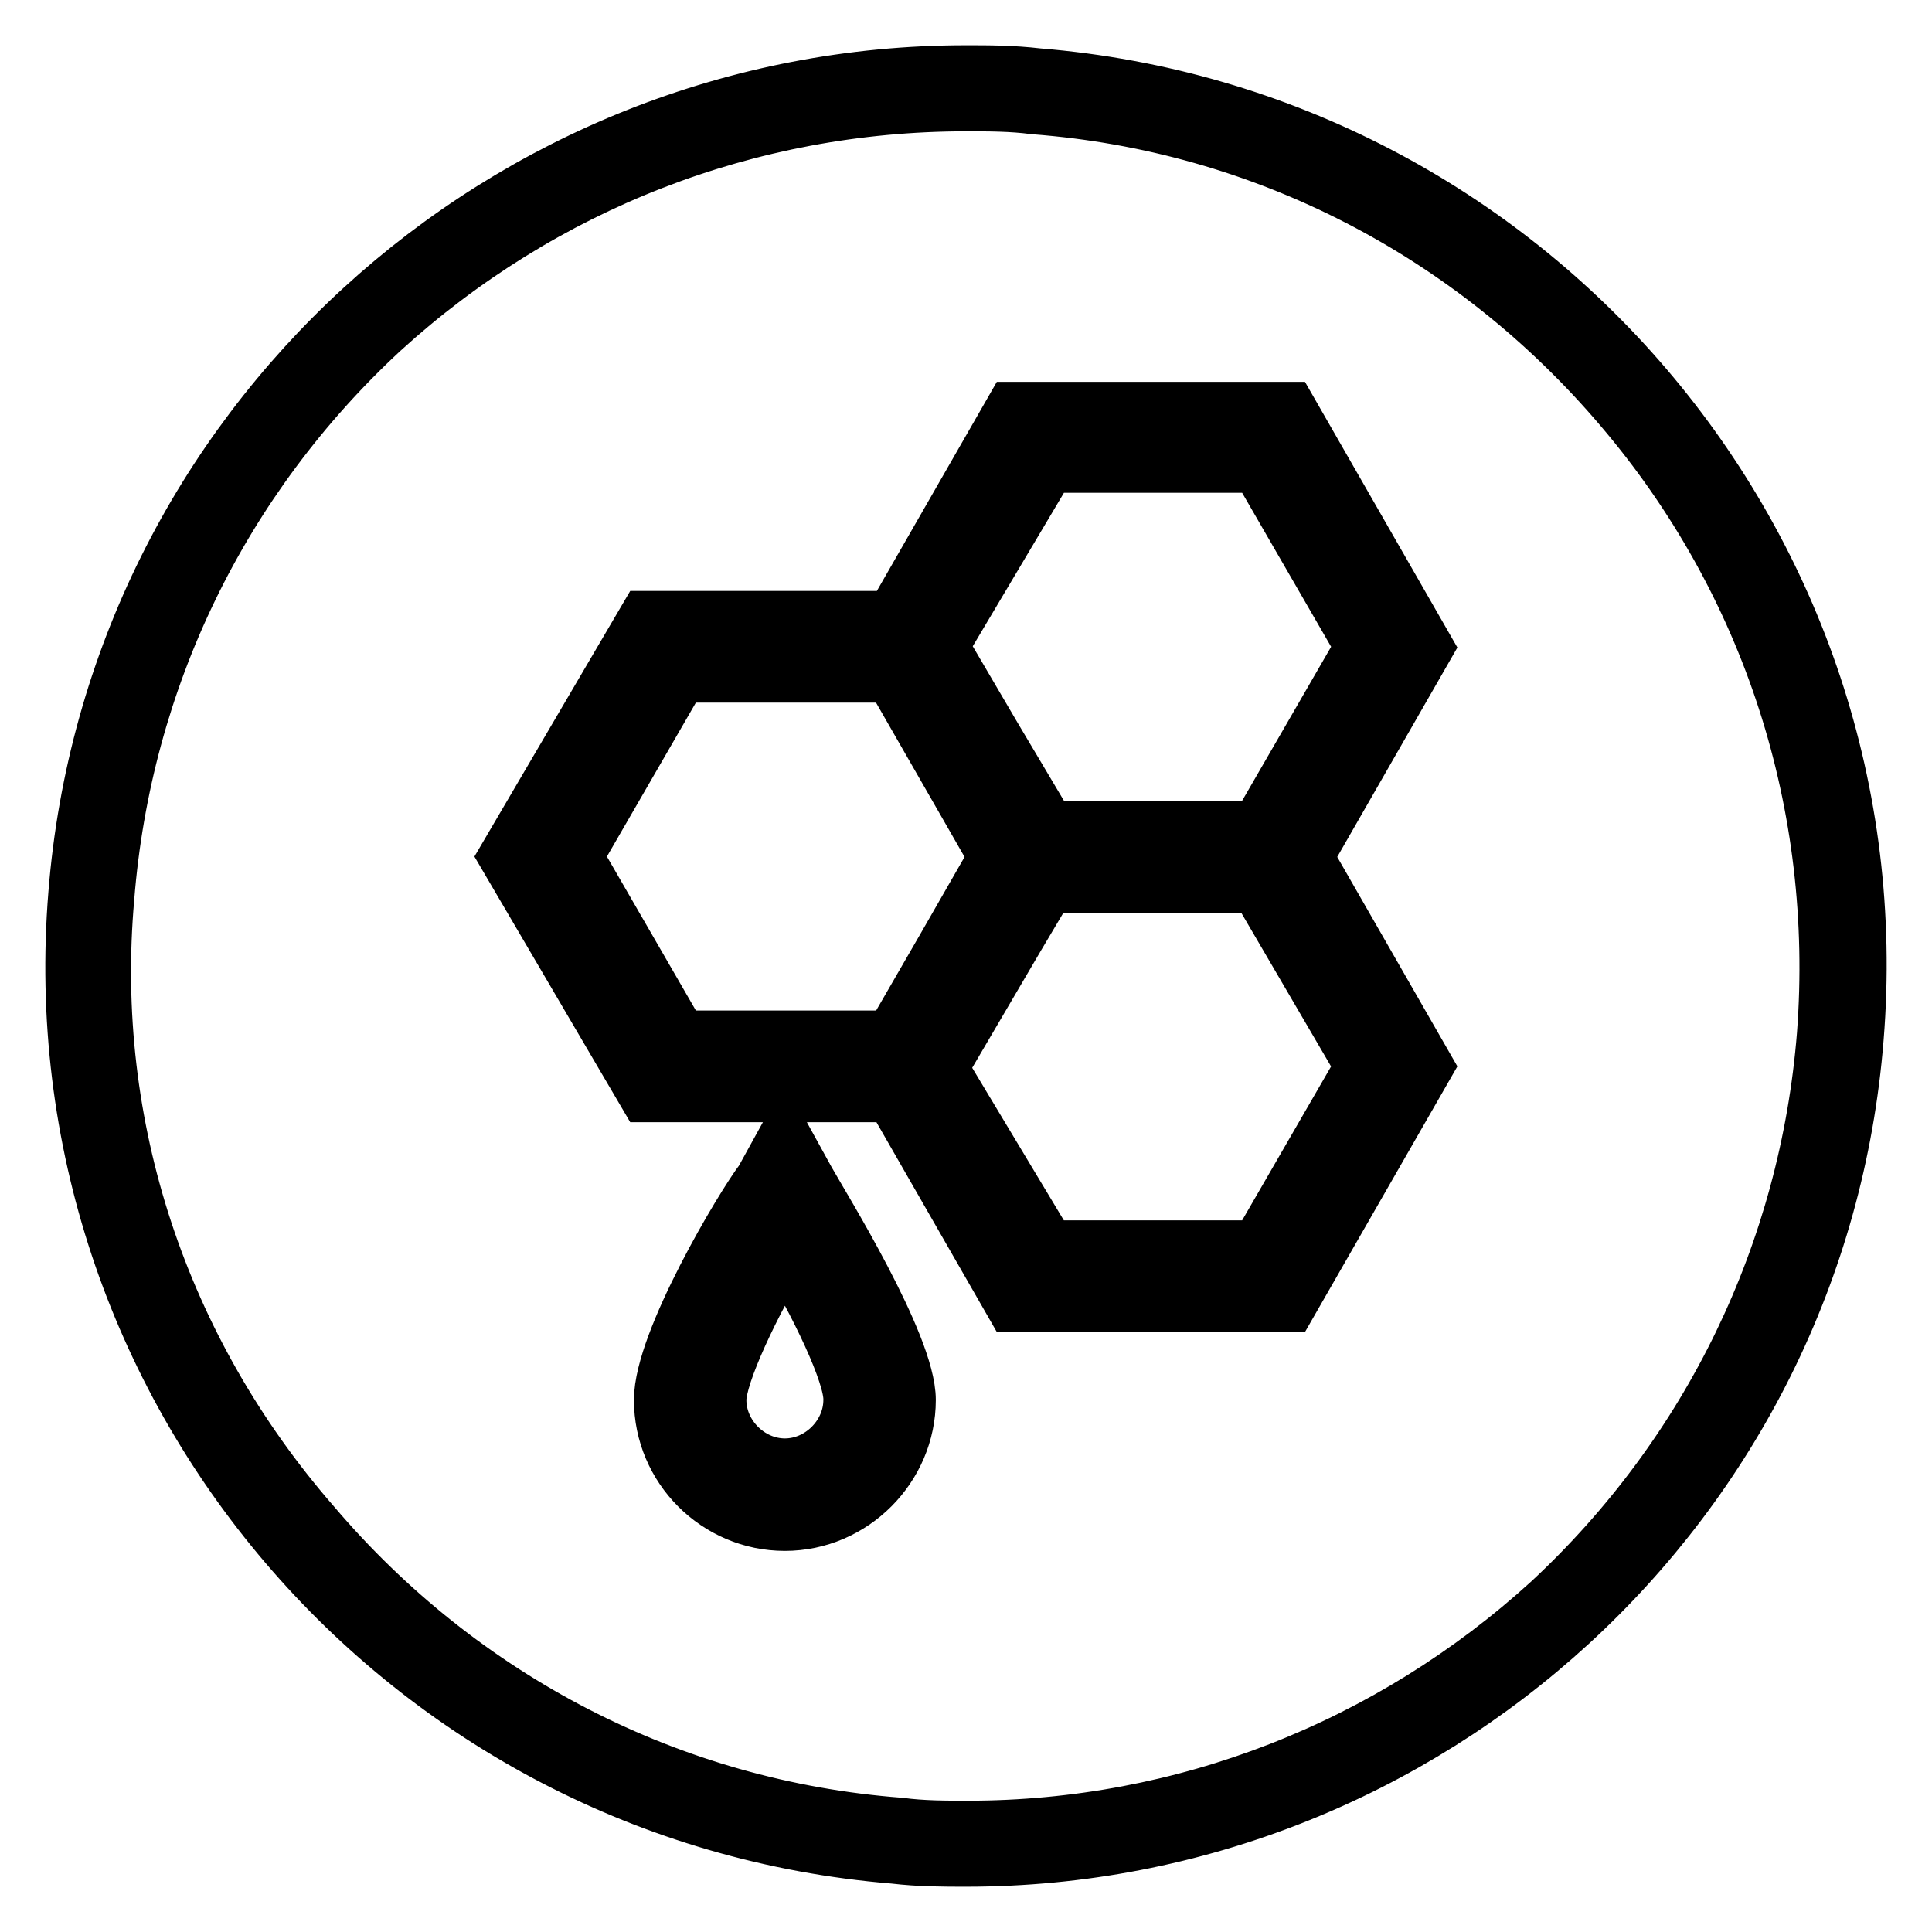 <?xml version="1.0" encoding="utf-8"?>
<!-- Svg Vector Icons : http://www.onlinewebfonts.com/icon -->
<!DOCTYPE svg PUBLIC "-//W3C//DTD SVG 1.1//EN" "http://www.w3.org/Graphics/SVG/1.1/DTD/svg11.dtd">
<svg version="1.1" xmlns="http://www.w3.org/2000/svg" xmlns:xlink="http://www.w3.org/1999/xlink" x="0px" y="0px" viewBox="0 0 256 256" enable-background="new 0 0 256 256" xml:space="preserve">
<g> <path stroke-width="8" fill-opacity="0" stroke="#000000"  d="M128,13.4c3,0,6.1,0,9.1,0.4c30.4,2.3,58.2,16.7,78,40c19.8,23.2,29.3,52.9,27,83.3 c-2.3,28.9-15.2,55.6-36.5,75.4c-21.3,19.4-48.7,30.1-77.3,30.1c-3,0-6.1,0-9.1-0.4c-30.4-2.3-58.2-16.7-78-40 c-20.2-23.2-30.1-52.9-27.4-83.3C16.1,89.9,29,63.3,50.4,43.5C71.7,24.1,99.1,13.4,128,13.4 M128,10C67.1,10,15.3,56.8,10.4,118.5 c-5.3,65.1,43.4,121.8,108.1,127.1c3.4,0.4,6.5,0.4,9.5,0.4c60.9,0,112.7-46.8,117.6-108.5c5.3-65.1-43.4-121.8-108.1-127.1 C134.1,10,131,10,128,10z M104,201.5c-8.8,0-16-7.2-16-16c0-7.6,10.7-25.5,13.3-28.9l2.7-4.9l2.7,4.9c1.9,3.4,13.3,21.7,13.3,28.9 C120,194.2,112.8,201.5,104,201.5z M104,164.9c-4.6,7.6-9.1,17.1-9.1,20.6c0,4.9,4.2,9.1,9.1,9.1c4.9,0,9.1-4.2,9.1-9.1 C113.2,182,108.6,172.5,104,164.9z M122.3,144.7H85.8l-18.3-31.2l18.3-31.2h36.5l18.3,31.2L122.3,144.7z M89.9,137.9h28.5 l14.1-24.4l-14.1-24.4H89.9l-14.1,24.4L89.9,137.9z M170.6,117h-36.2l-17.9-31.2l17.9-31.2h36.2l17.9,31.2L170.6,117z M138.7,110.1 h28.2l14.1-24.4l-14.1-24.4h-28.2l-14.5,24.4L138.7,110.1L138.7,110.1z M170.6,172.5h-36.2l-17.9-31.2l17.9-31.2h36.2l17.9,31.2 L170.6,172.5z M138.7,165.7h28.2l14.1-24.4L166.8,117h-28.2l-14.5,24.4L138.7,165.7L138.7,165.7z"/></g>
</svg>